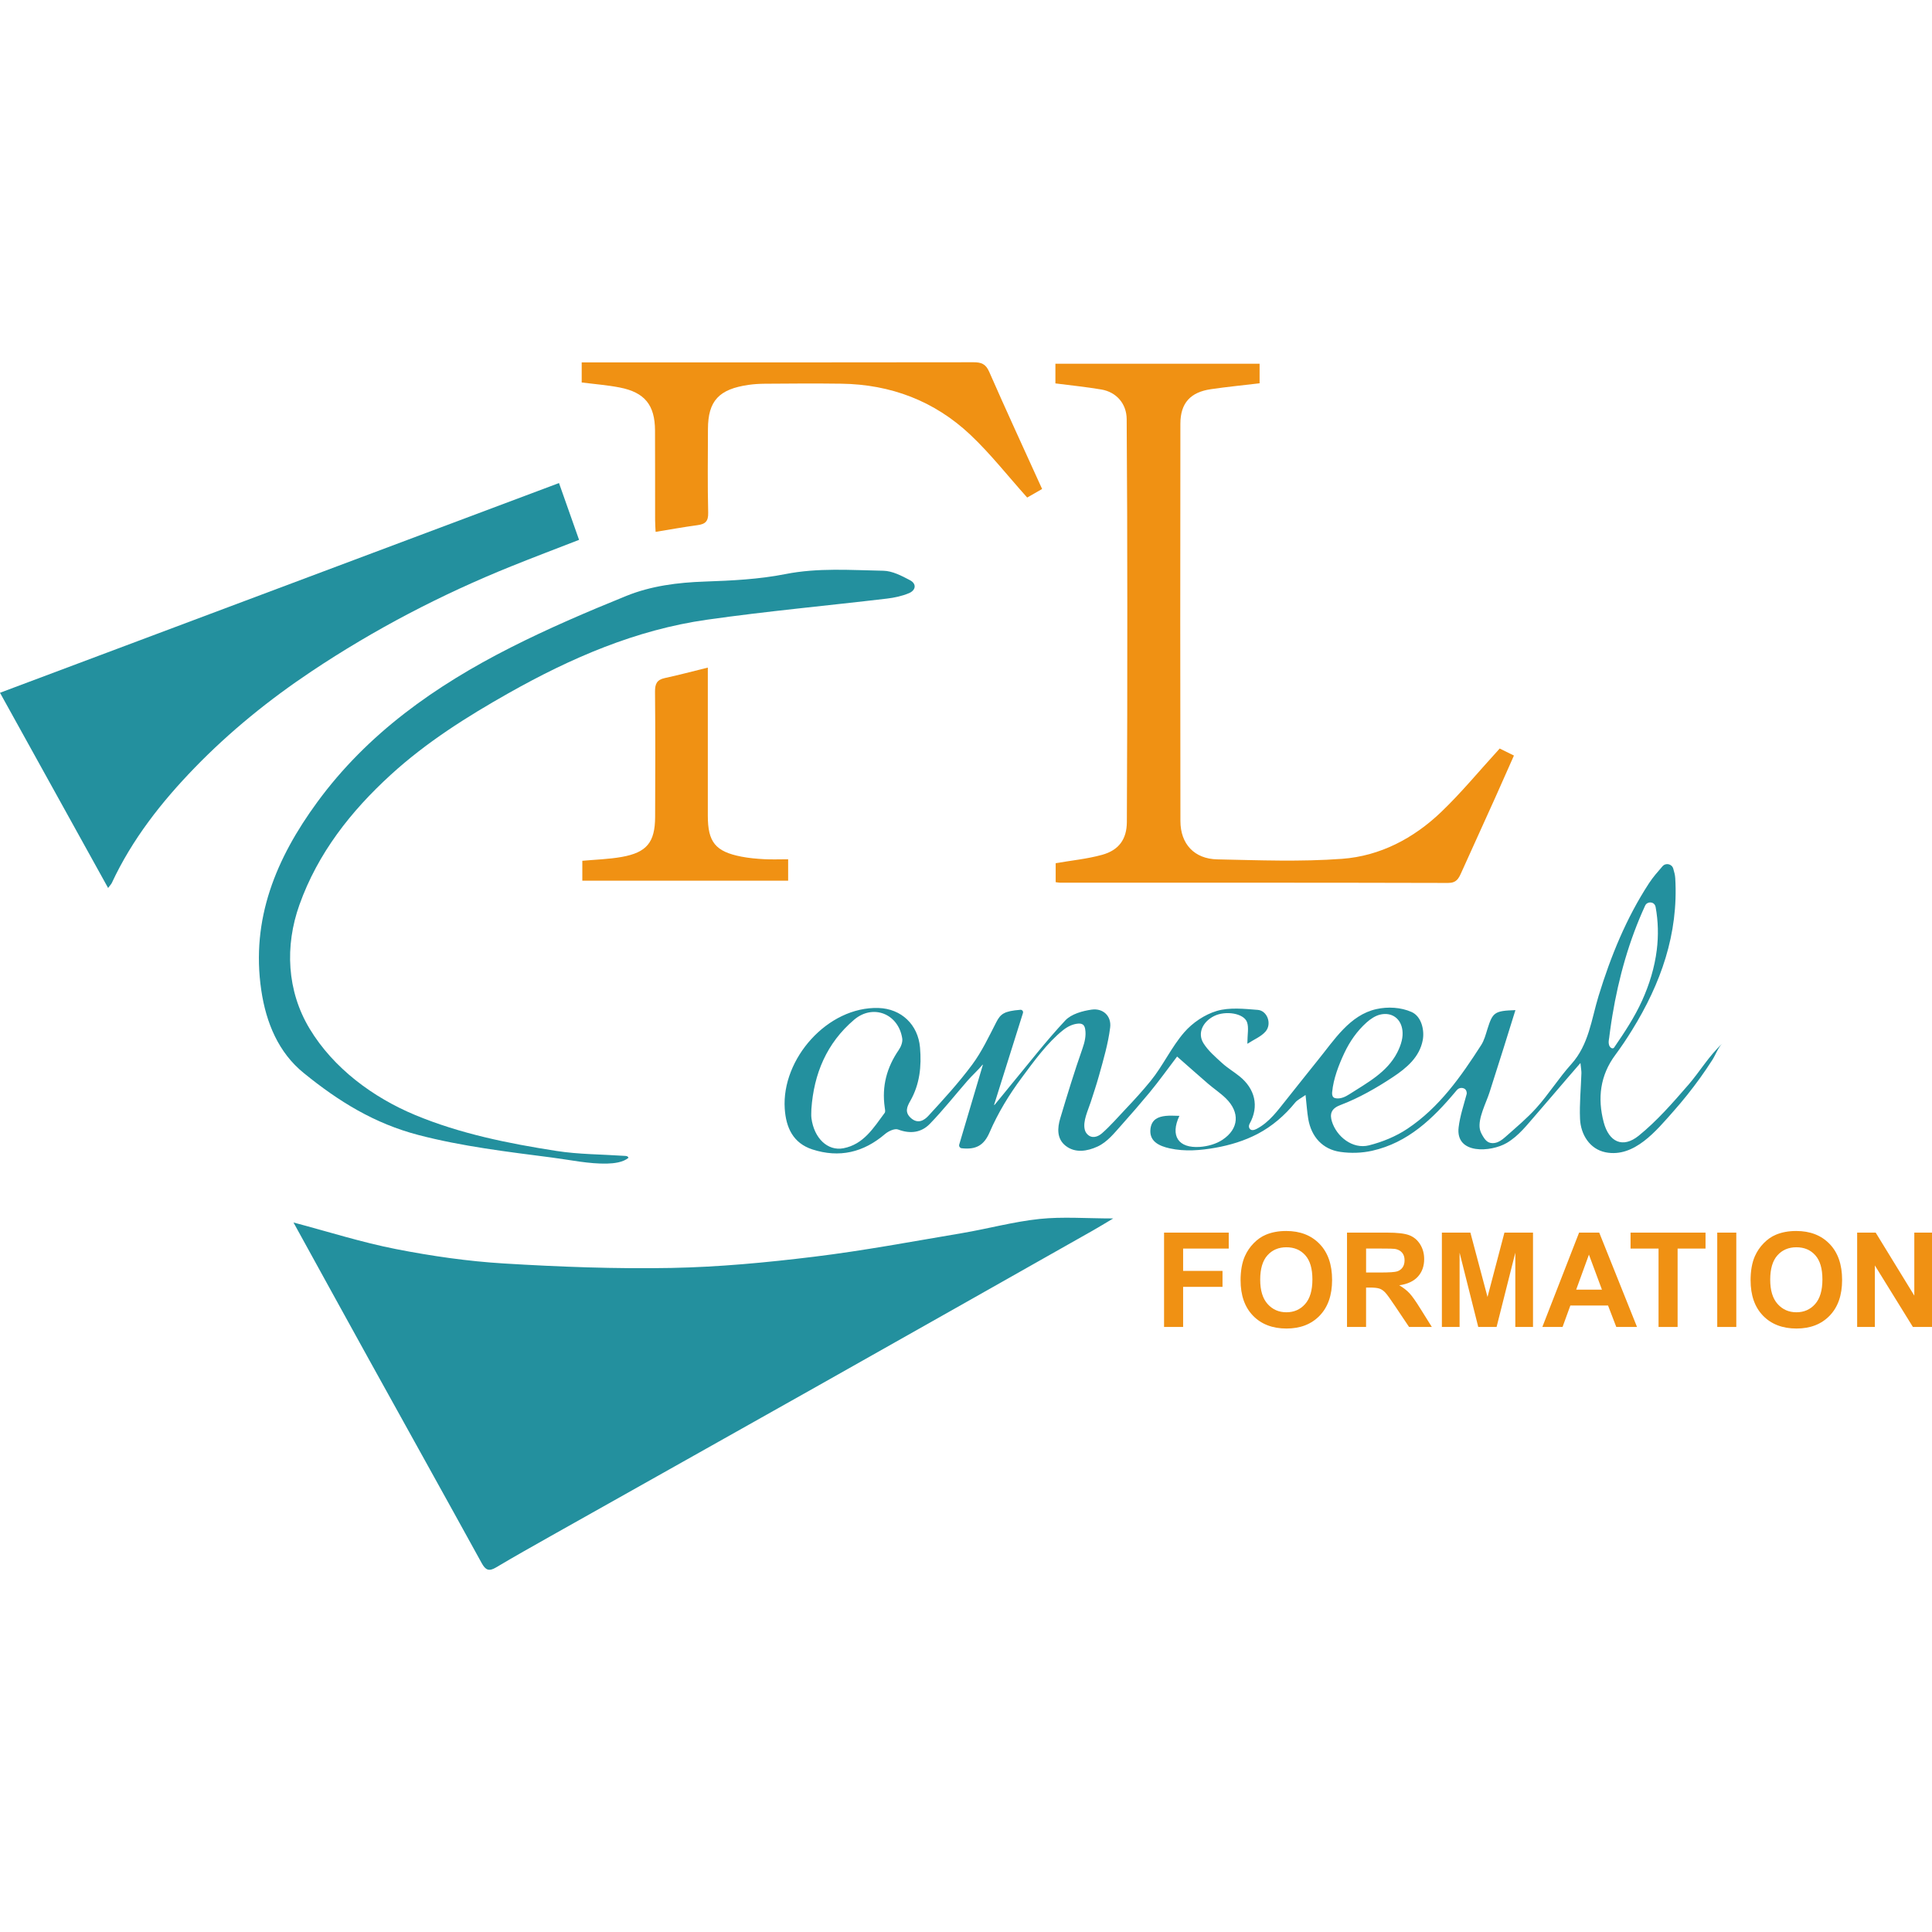 <svg xmlns="http://www.w3.org/2000/svg" id="Calque_1" viewBox="0 0 1080 1080"><defs><style> .st0 { fill: #23909e; } .st1 { fill: #f09113; } </style></defs><g><path class="st0" d="M164.05,683.38c19.37,5.12,38.13,11.11,57.33,14.87,19.87,3.89,40.09,6.81,60.28,8.04,31.13,1.89,62.38,3.08,93.55,2.5,26.65-.5,53.35-3.03,79.84-6.27,27.69-3.38,55.17-8.55,82.7-13.19,14.5-2.45,28.8-6.4,43.37-7.93,12.9-1.35,26.06-.28,41.18-.28-4.81,2.85-8.05,4.86-11.37,6.74-51.12,28.9-102.23,57.82-153.39,86.65-49.69,28-99.45,55.9-149.16,83.87-10.42,5.87-20.85,11.74-31.13,17.85-3.92,2.33-5.83,1.48-7.97-2.43-20.79-37.79-41.79-75.46-62.67-113.2-14.26-25.76-28.42-51.57-42.55-77.22Z"></path><path class="st0" d="M312.49,270.04c3.96,11.22,7.5,21.23,11.21,31.74-12.85,5-25.37,9.73-37.78,14.73-39.29,15.83-76.66,35.32-111.95,58.89-23.47,15.68-45.48,33.49-65.13,53.76-18.58,19.17-34.98,40.02-46.32,64.38-.34.73-.96,1.33-2.09,2.84-20.2-36.47-40.09-72.39-60.43-109.12l312.49-117.23Z"></path><path class="st1" d="M838.32,418.42c1.72.85,4.53,2.24,7.98,3.94-3.59,8.09-6.99,15.83-10.46,23.54-6.32,14.03-12.66,28.04-19.03,42.04-1.41,3.11-2.63,5.64-7.27,5.63-72.35-.2-144.69-.13-217.04-.14-.62,0-1.23-.15-2.37-.29v-10.61c8.85-1.53,17.58-2.38,25.91-4.67,9.4-2.58,13.82-8.73,13.88-18.31.22-40.22.26-80.45.25-120.68-.01-34.87-.09-69.75-.35-104.62-.06-8.57-5.75-15.09-14.15-16.52-8.38-1.42-16.85-2.27-25.69-3.41v-10.98h114.14v10.92c-9.1,1.09-18.17,1.98-27.17,3.29-11.51,1.67-17.09,7.77-17.11,19.31-.1,74.04-.1,148.07.02,222.11.02,12.79,7.73,21.15,20.62,21.42,23.27.48,46.66,1.41,69.82-.31,21.15-1.57,39.89-11.42,55.24-26.09,11.35-10.85,21.37-23.07,32.8-35.56Z"></path><path class="st0" d="M943.63,606.62c-8.62,9.95-17.41,20.02-27.59,28.26-8.9,7.18-16.64,3.56-19.57-7.58-3.52-13.41-2.01-26.15,6.53-37.63,3.32-4.45,6.39-9.09,9.31-13.81,16.09-25.99,25.98-53.8,24.17-84.87-.1-1.83-.58-3.63-1.12-5.43-.78-2.66-4.19-3.4-6.02-1.3-2.65,3.07-5.35,6.11-7.54,9.48-12.72,19.48-21.39,40.85-28.19,63.01-4.03,13.14-5.39,27.19-15.29,38.16-7,7.76-12.58,16.77-19.57,24.53-5.09,5.63-10.89,10.49-16.56,15.52-1.48,1.31-2.98,2.64-4.8,3.42-1.81.78-4,.94-5.68-.08-1.11-.67-1.89-1.76-2.57-2.86-.81-1.3-1.56-2.68-1.88-4.18-1.22-5.95,3.56-14.88,5.38-20.59,2.62-8.26,5.26-16.51,7.87-24.78,2.2-6.94,4.35-13.92,6.62-21.23-11.69.4-12.69,1.18-15.66,10.61-.95,3.05-1.79,6.3-3.49,8.94-11.37,17.68-23.46,34.93-41.26,46.79-6.39,4.27-13.95,7.36-21.43,9.25-9.17,2.33-18.16-4.89-20.76-13.39-.53-1.74-.8-3.68-.06-5.34.85-1.93,2.88-3.06,4.86-3.81,10.15-3.83,20.24-9.59,29.28-15.6,7.68-5.09,14.93-11.15,16.72-20.71,1.03-5.5-.69-13.22-6.25-15.69-5.99-2.66-13.27-3.04-19.63-1.63-15,3.32-23.65,17.38-32.74,28.53-5.9,7.24-11.61,14.64-17.47,21.91-4.99,6.2-9.52,12.72-16.74,16.51-1.3.67-3.05,1.22-3.97-.15-.54-.8-.46-1.85.01-2.69,5.49-9.84,2.93-19.63-5.63-26.52-3.16-2.55-6.71-4.64-9.7-7.37-3.74-3.41-7.76-6.84-10.42-11.05-3.52-5.54-.59-12.02,5.88-15.27,6.34-3.16,16.58-1.63,18.42,3.41,1.09,3.04.21,6.79.19,12.04,0,.01.03.03.04.03,3.74-2.44,7.72-4.01,10.16-6.88,3.63-4.23.94-11.63-4.39-12.05-7.61-.6-15.79-1.5-22.88.58-6.74,1.99-13.59,6.61-18.22,11.96-7.19,8.28-11.87,18.71-18.83,27.24-4.35,5.34-8.98,10.43-13.72,15.42-4.35,4.58-8.64,9.57-13.38,13.74-2.28,2.01-5.7,3.28-8.32.5-.64-.68-1.11-1.54-1.34-2.46-1.2-4.77,1.84-10.83,3.34-15.51,1.61-4.98,3.27-9.93,4.67-14.97,2.44-8.77,5.05-17.62,6.17-26.61.81-6.46-3.95-10.93-10.33-10.04-5.17.73-11.42,2.48-14.76,6.06-10.88,11.64-20.65,24.31-30.85,36.6-2.92,3.51-5.72,7.12-8.68,10.61-.09.12-.28.01-.23-.13,5.3-16.85,10.57-33.59,16.11-51.24.3-.93-.45-1.88-1.43-1.8-9.13.72-11.09,2.28-13.49,6.94-4.15,8.08-8.08,16.45-13.45,23.69-7.47,10.08-16.01,19.41-24.51,28.65-2.22,2.4-5.7,4.72-9.63,1.34-3.78-3.27-2.34-6.4-.48-9.68,5.31-9.31,6.34-19.41,5.44-29.82-1.09-12.84-10.46-21.72-23.19-22.13-28.46-.89-54.27,28.45-52.43,56.29.69,10.46,4.59,19.25,15.47,22.78,15.07,4.87,28.54,1.7,40.58-8.6,1.88-1.61,5.4-3.25,7.28-2.55,6.83,2.59,13.02,1.77,17.81-3.18,7.4-7.64,14.02-16.04,21.03-24.08,2.69-3.09,5.81-5.79,8.41-8.95.06-.09.21-.03.17.09-4.39,14.8-8.77,29.59-13.21,44.54-.28.96.39,1.97,1.39,2.07,8.09.89,12.46-1.66,15.6-8.93,4.69-10.85,10.88-21,17.93-30.48,6.71-9.04,14.29-19.59,23.15-26.63,2.39-1.9,5.25-3.37,8.3-3.63,1-.09,2.1-.01,2.87.63.72.59,1.02,1.57,1.17,2.5.62,3.64-.31,7.36-1.53,10.84-4.51,12.82-8.5,25.89-12.4,38.92-1.65,5.49-2.01,11.45,2.98,15.39,5.35,4.22,12.08,3.09,17.84.44,5.58-2.57,9.45-7.64,13.47-12.1,5.29-5.92,10.49-11.91,15.56-18.02,5.48-6.64,10.48-13.66,15.46-20.2,6.17,5.41,11.69,10.34,17.3,15.18,3.24,2.79,6.85,5.17,9.9,8.13,8,7.81,7.45,17.08-1.88,23.25-3.54,2.34-8.26,3.65-12.54,3.95-12.1.85-16.76-6.15-11.5-17.36-2.74-.03-5.23-.24-7.67.03-4.32.46-7.82,2.04-8.48,7.1-.93,7.15,4.85,9.75,10.84,11.07,8.41,1.84,17.03,1.13,25.43-.36,8.18-1.45,16.26-3.9,23.64-7.76,8.1-4.26,15.16-10.35,20.92-17.45,1.27-1.57,3.33-2.5,5.81-4.27.01-.01.03,0,.04.01.59,5.36.84,9.39,1.5,13.34,1.72,10.01,8,17.01,17.92,18.44,5.8.84,12.08.66,17.79-.63,20.04-4.5,34-17.98,46.66-33.1.24-.28.48-.57.72-.84,1.08-1.26,2.93-1.57,4.36-.67.9.58,1.35,1.99,1.07,3.02-1.63,6.12-3.69,12.17-4.45,18.42-1.9,15.48,18.22,13.93,26.92,8.78,6.74-3.97,11.37-10.16,16.42-15.91,6.02-6.87,11.87-13.88,17.85-20.78,1.92-2.22,3.83-4.44,6.87-7.94.01-.03.04-.01.04.01.32,3.29.57,4.48.53,5.66-.27,8.53-1.14,17.08-.77,25.59.39,8.63,5.38,16.85,14.29,18.62,16.05,3.19,28.44-12.24,37.82-22.8,5.35-6.03,10.39-12.33,15.1-18.89,2.35-3.28,4.62-6.61,6.79-10.02,1.67-2.6,3.25-6.97,5.5-9.04-7.43,6.82-12.54,15.65-19.11,23.24ZM899.61,579.55c.17-1.32.33-2.66.53-3.99.36-2.66.77-5.31,1.21-7.96,1.75-10.58,4.09-21.07,7.11-31.35,3.01-10.24,6.71-20.29,11.18-29.99,1.16-2.48,4.82-2.38,5.7.21.08.22.14.44.18.66,1.44,7.88,1.62,15.97.63,23.92-1.21,9.8-4.15,19.33-8.22,28.32-4.18,9.22-9.76,17.66-15.47,25.98-.13.21-.27.4-.46.53-.51.33-1.21.09-1.66-.32-.18-.17-.33-.36-.46-.55-.36-.55-.55-1.21-.6-1.86-.12-1.2.19-2.38.35-3.58ZM744.7,610.38c.68-7.32,3.65-15.05,6.76-21.67,3.04-6.48,7.16-12.42,12.53-17.2,2.13-1.9,4.82-3.7,7.55-4.35,6.39-1.5,11.6,2.12,12.42,8.8.23,1.9.08,3.82-.35,5.68-.53,2.35-1.48,4.63-2.57,6.78-5.74,11.11-16.77,16.85-26.84,23.33-2.15,1.38-4.62,2.52-7.15,2.24-.58-.06-1.17-.21-1.61-.58-.81-.71-.85-1.95-.75-3.04ZM502.45,586.88c-6.74,9.75-9.57,20.36-7.88,32.14.14,1.03.48,2.42-.03,3.09-6.19,8.32-11.73,17.59-23.06,19.77-8.82,1.68-16.4-5.61-17.88-16.8-.22-1.68-.03-3.41-.03-5.12,1.39-19.78,8.58-36.91,23.91-49.94,10.53-8.95,24.74-3.36,26.88,10.47.31,2.01-.69,4.62-1.92,6.39Z"></path><path class="st0" d="M351.33,647.22c-3.04,2.57-8.11,3.13-11.96,3.23-10.09.25-20.66-2.06-30.64-3.35-25.08-3.25-50.31-6.23-74.83-12.63-24.53-6.4-44.5-18.69-64.08-34.62-14.15-11.43-21.09-28.15-23.77-46.32-5.87-39.88,8.35-73.77,31.26-105.08,28.21-38.55,66.13-65.17,108.04-86.43,21.06-10.68,42.85-20.01,64.75-28.89,13.86-5.62,28.73-7.51,43.84-8.03,15.08-.52,30.36-1.26,45.1-4.18,18.31-3.62,36.51-2.2,54.75-1.87,5.02.09,10.24,2.83,14.88,5.28,3.88,2.05,3.29,5.64-.56,7.26-3.87,1.63-8.16,2.55-12.36,3.04-33.5,3.97-67.13,7.04-100.52,11.79-39.85,5.66-76.23,21.47-111.06,41.13-23.3,13.16-45.86,27.41-65.68,45.51-22.39,20.44-40.82,43.9-51.11,72.73-8.22,23.02-7.05,48.12,5.7,69.27,13.31,22.09,35.48,38.46,58.98,48.24,25.2,10.49,52.15,15.91,79.02,20.09,12.4,1.93,25.11,1.88,37.68,2.73,1.24.08,2.07-.03,2.58,1.1Z"></path><path class="st1" d="M574.2,278.13c-10.87-12.12-20.5-24.46-31.76-35.08-20.06-18.91-44.51-28.19-72.15-28.56-14.3-.19-28.6-.1-42.9.02-2.98.03-5.96.21-8.91.63-16.56,2.38-22.68,8.9-22.73,24.66-.05,15.62-.25,31.24.13,46.85.12,4.81-1.63,6.33-5.92,6.91-7.59,1.02-15.14,2.4-23.47,3.76-.1-2.18-.28-4.41-.28-6.64-.03-16.69.03-33.38-.05-50.07-.06-14.2-5.76-21.29-19.79-24.01-6.88-1.33-13.92-1.86-21.2-2.79v-11.23c2.56,0,4.85,0,7.14,0,70.63,0,141.26.04,211.89-.08,4.35,0,6.83.91,8.75,5.29,9.52,21.71,19.47,43.24,29.6,65.56-3.17,1.82-6.35,3.64-8.36,4.79Z"></path><path class="st1" d="M440.58,480.36v11.94h-115.06v-11.11c7.33-.68,14.79-.87,22.05-2.16,13.99-2.49,18.58-8.17,18.65-22.33.11-23.32.16-46.64-.06-69.96-.04-4.34.96-6.73,5.42-7.69,7.66-1.64,15.24-3.68,24.1-5.86,0,3.33,0,5.56,0,7.79,0,25.03,0,50.06,0,75.09,0,14.66,4.27,19.97,18.71,22.79,4.18.82,8.47,1.19,12.72,1.43,4.23.24,8.48.05,13.45.05Z"></path></g><g><path class="st1" d="M650.72,741.78v-52.74h36.15v8.92h-25.5v12.48h22.02v8.92h-22.02v22.41h-10.65Z"></path><path class="st1" d="M693.49,715.73c0-5.37.8-9.88,2.41-13.53,1.2-2.69,2.83-5.1,4.91-7.23,2.07-2.13,4.35-3.72,6.82-4.75,3.29-1.39,7.07-2.09,11.37-2.09,7.77,0,13.99,2.41,18.65,7.23,4.66,4.82,7,11.52,7,20.11s-2.32,15.18-6.94,19.98c-4.63,4.81-10.82,7.21-18.56,7.21s-14.08-2.39-18.71-7.18c-4.63-4.78-6.94-11.37-6.94-19.77ZM704.46,715.37c0,5.97,1.38,10.5,4.14,13.58,2.76,3.08,6.26,4.62,10.51,4.62s7.73-1.53,10.45-4.59c2.72-3.06,4.08-7.64,4.08-13.76s-1.33-10.55-3.98-13.53c-2.65-2.97-6.17-4.46-10.56-4.46s-7.93,1.51-10.61,4.52c-2.69,3.01-4.03,7.55-4.03,13.61Z"></path><path class="st1" d="M752.99,741.78v-52.74h22.41c5.64,0,9.73.47,12.29,1.42,2.55.95,4.6,2.63,6.13,5.05,1.53,2.42,2.3,5.19,2.3,8.31,0,3.96-1.16,7.23-3.49,9.8-2.33,2.58-5.8,4.2-10.43,4.87,2.3,1.34,4.2,2.82,5.7,4.43,1.5,1.61,3.52,4.46,6.06,8.56l6.44,10.29h-12.73l-7.7-11.48c-2.73-4.1-4.6-6.68-5.61-7.75s-2.07-1.8-3.2-2.19-2.91-.59-5.36-.59h-2.16v22.02h-10.65ZM763.64,711.34h7.88c5.11,0,8.3-.22,9.57-.65,1.27-.43,2.27-1.18,2.99-2.23.72-1.05,1.08-2.37,1.08-3.96,0-1.78-.47-3.21-1.42-4.3-.95-1.09-2.28-1.78-4.01-2.07-.86-.12-3.45-.18-7.77-.18h-8.31v13.38Z"></path><path class="st1" d="M806.02,741.78v-52.74h15.94l9.57,35.97,9.46-35.97h15.97v52.74h-9.89v-41.51l-10.47,41.51h-10.25l-10.43-41.51v41.51h-9.89Z"></path><path class="st1" d="M915.09,741.78h-11.58l-4.6-11.98h-21.08l-4.35,11.98h-11.3l20.54-52.74h11.26l21.12,52.74ZM895.49,720.91l-7.27-19.57-7.12,19.57h14.39Z"></path><path class="st1" d="M927.14,741.78v-43.82h-15.65v-8.92h41.91v8.92h-15.61v43.82h-10.65Z"></path><path class="st1" d="M959.95,741.78v-52.74h10.65v52.74h-10.65Z"></path><path class="st1" d="M978.59,715.73c0-5.37.8-9.88,2.41-13.53,1.2-2.69,2.83-5.1,4.91-7.23,2.07-2.13,4.35-3.72,6.82-4.75,3.29-1.39,7.07-2.09,11.37-2.09,7.77,0,13.99,2.41,18.65,7.23s7,11.52,7,20.11-2.32,15.18-6.94,19.98c-4.63,4.81-10.82,7.21-18.56,7.21s-14.08-2.39-18.71-7.18c-4.63-4.78-6.94-11.37-6.94-19.77ZM989.56,715.37c0,5.97,1.38,10.5,4.14,13.58,2.76,3.08,6.26,4.62,10.51,4.62s7.73-1.53,10.45-4.59c2.72-3.06,4.08-7.64,4.08-13.76s-1.33-10.55-3.98-13.53c-2.65-2.97-6.17-4.46-10.56-4.46s-7.93,1.51-10.61,4.52c-2.69,3.01-4.03,7.55-4.03,13.61Z"></path><path class="st1" d="M1038.16,741.78v-52.74h10.36l21.59,35.22v-35.22h9.89v52.74h-10.68l-21.26-34.39v34.39h-9.89Z"></path></g></svg>